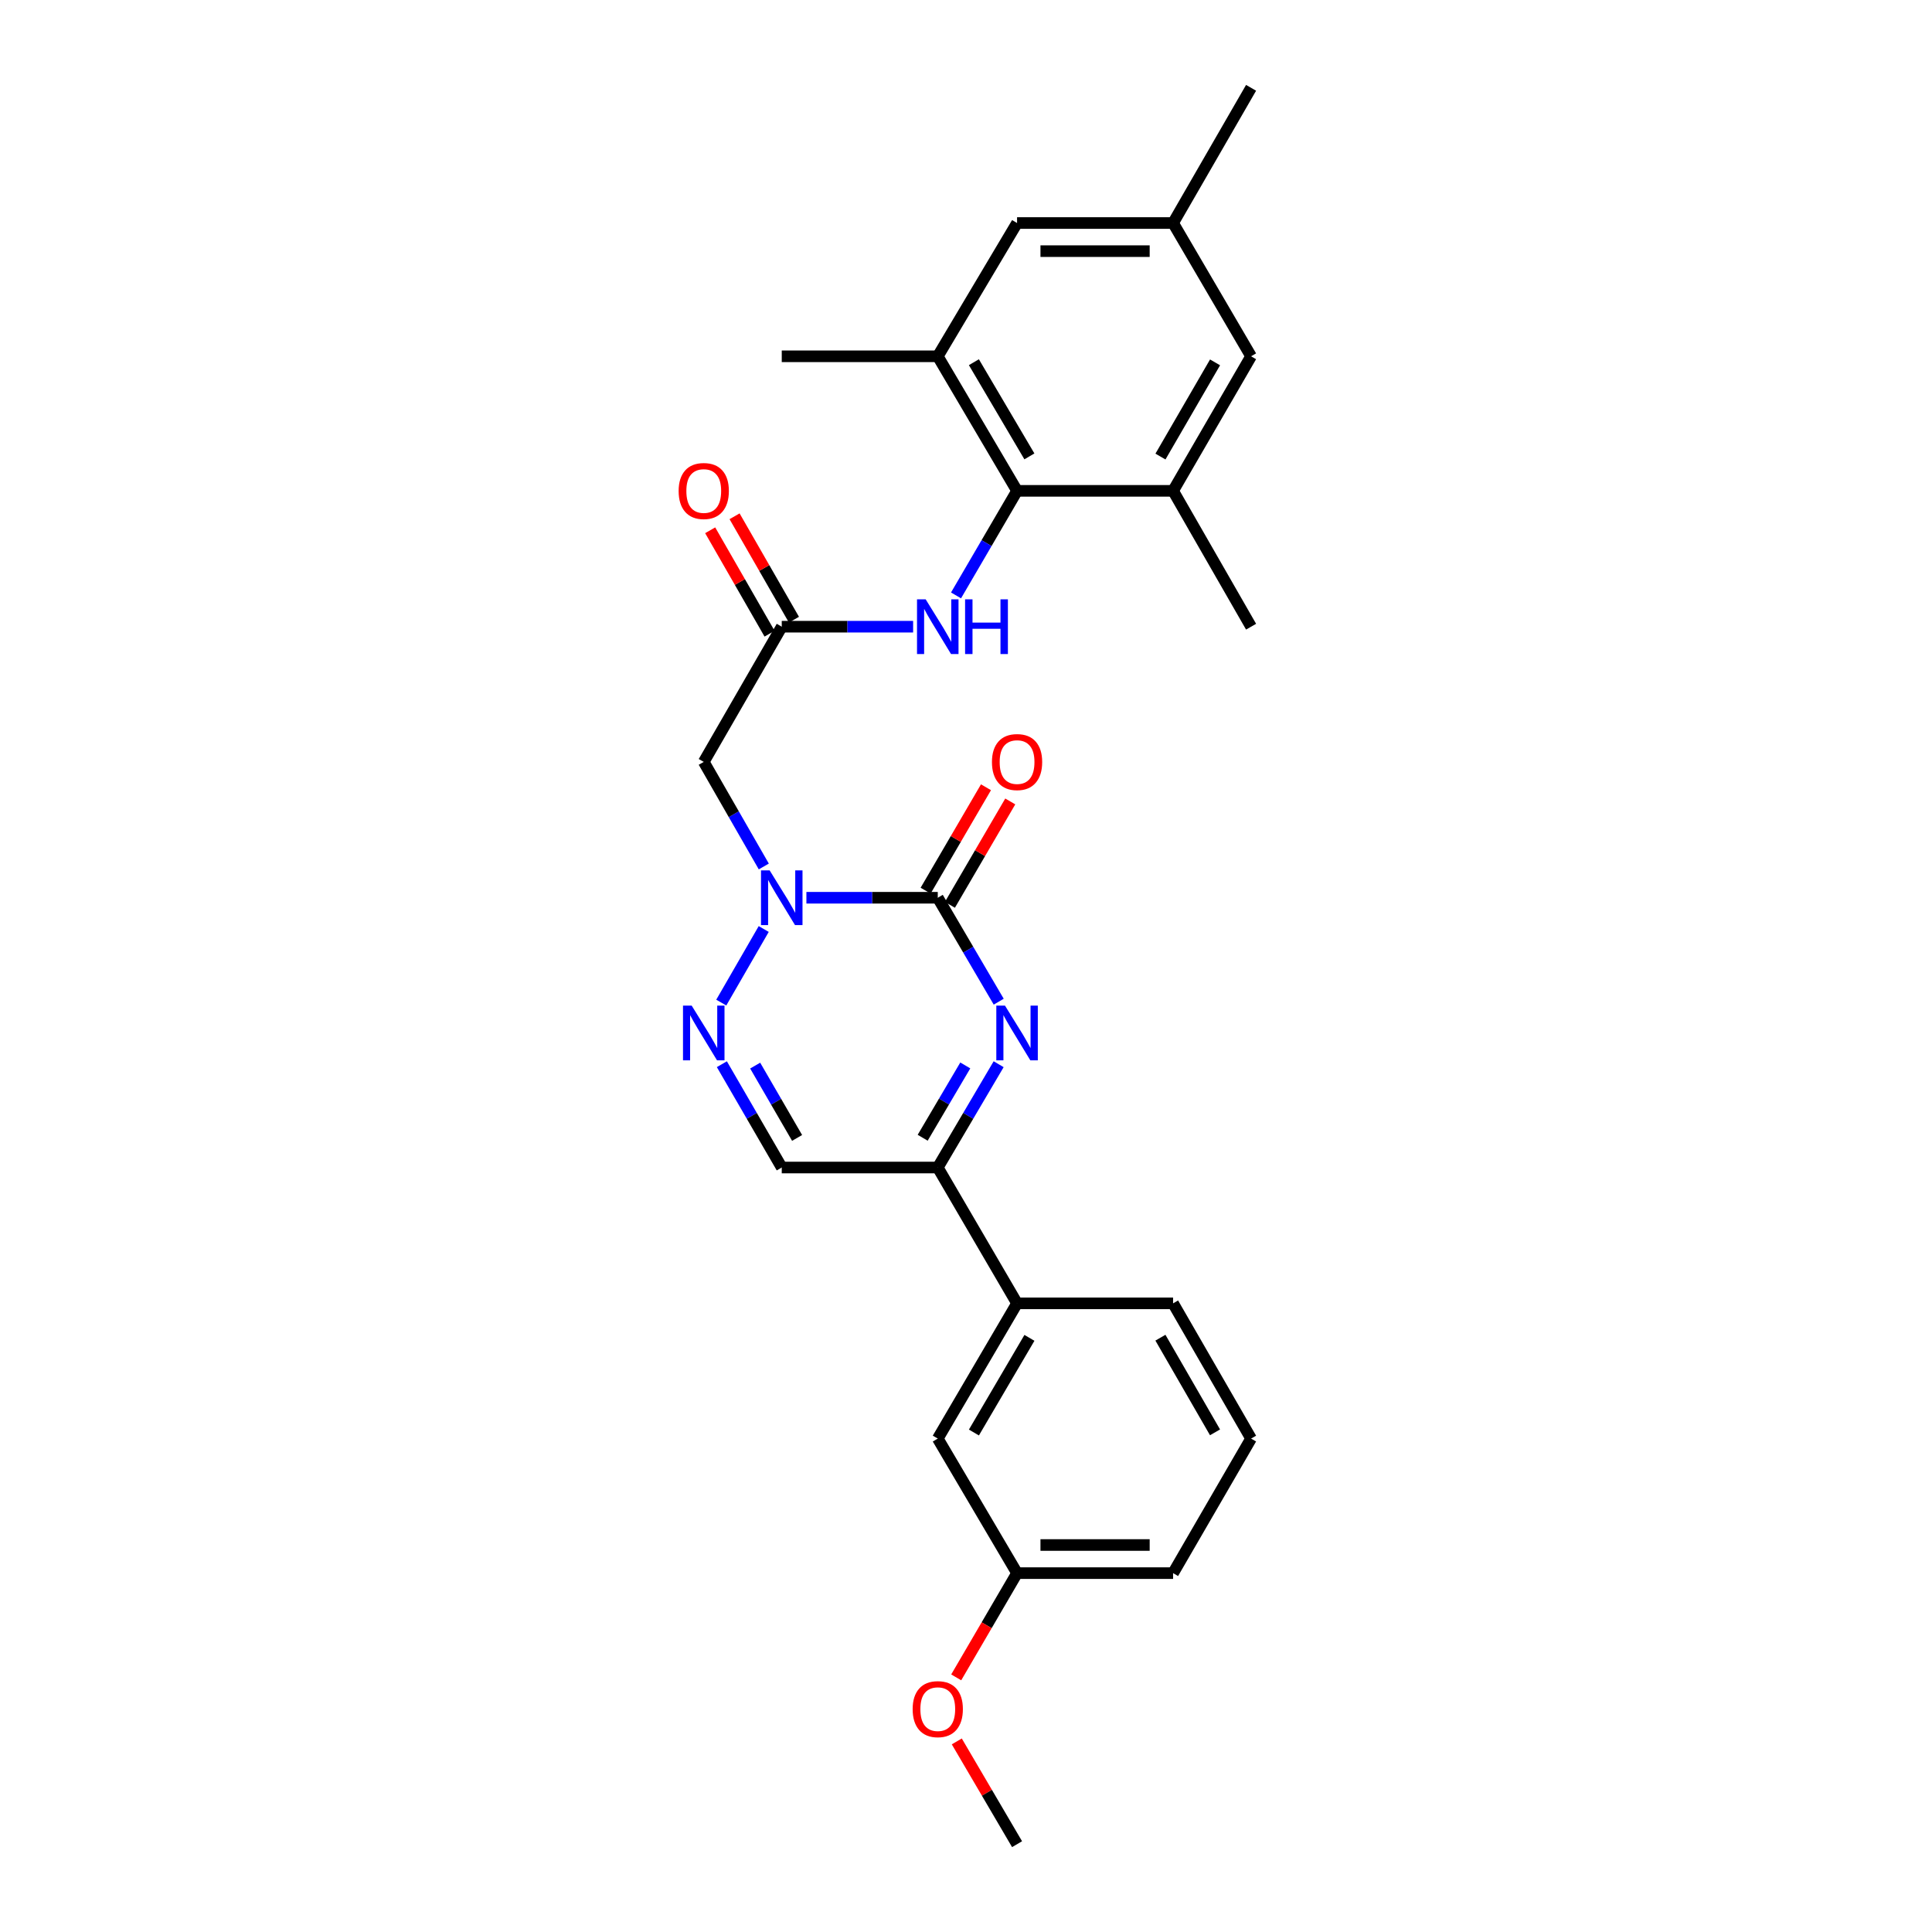 <?xml version='1.0' encoding='iso-8859-1'?>
<svg version='1.1' baseProfile='full'
              xmlns='http://www.w3.org/2000/svg'
                      xmlns:rdkit='http://www.rdkit.org/xml'
                      xmlns:xlink='http://www.w3.org/1999/xlink'
                  xml:space='preserve'
width='1000px' height='1000px' viewBox='0 0 1000 1000'>
<!-- END OF HEADER -->
<rect style='opacity:1.0;fill:#FFFFFF;stroke:none' width='1000' height='1000' x='0' y='0'> </rect>
<path class='bond-0' d='M 485.387,464.673 L 451.39,464.673' style='fill:none;fill-rule:evenodd;stroke:#000000;stroke-width:6px;stroke-linecap:butt;stroke-linejoin:miter;stroke-opacity:1' />
<path class='bond-0' d='M 451.39,464.673 L 417.393,464.673' style='fill:none;fill-rule:evenodd;stroke:#0000FF;stroke-width:6px;stroke-linecap:butt;stroke-linejoin:miter;stroke-opacity:1' />
<path class='bond-1' d='M 485.387,464.673 L 501.162,491.57' style='fill:none;fill-rule:evenodd;stroke:#000000;stroke-width:6px;stroke-linecap:butt;stroke-linejoin:miter;stroke-opacity:1' />
<path class='bond-1' d='M 501.162,491.57 L 516.937,518.468' style='fill:none;fill-rule:evenodd;stroke:#0000FF;stroke-width:6px;stroke-linecap:butt;stroke-linejoin:miter;stroke-opacity:1' />
<path class='bond-12' d='M 491.672,468.342 L 507.292,441.582' style='fill:none;fill-rule:evenodd;stroke:#000000;stroke-width:6px;stroke-linecap:butt;stroke-linejoin:miter;stroke-opacity:1' />
<path class='bond-12' d='M 507.292,441.582 L 522.912,414.823' style='fill:none;fill-rule:evenodd;stroke:#FF0000;stroke-width:6px;stroke-linecap:butt;stroke-linejoin:miter;stroke-opacity:1' />
<path class='bond-12' d='M 479.102,461.004 L 494.722,434.245' style='fill:none;fill-rule:evenodd;stroke:#000000;stroke-width:6px;stroke-linecap:butt;stroke-linejoin:miter;stroke-opacity:1' />
<path class='bond-12' d='M 494.722,434.245 L 510.342,407.485' style='fill:none;fill-rule:evenodd;stroke:#FF0000;stroke-width:6px;stroke-linecap:butt;stroke-linejoin:miter;stroke-opacity:1' />
<path class='bond-2' d='M 395.3,480.853 L 373.326,518.943' style='fill:none;fill-rule:evenodd;stroke:#0000FF;stroke-width:6px;stroke-linecap:butt;stroke-linejoin:miter;stroke-opacity:1' />
<path class='bond-4' d='M 395.34,448.486 L 379.801,421.422' style='fill:none;fill-rule:evenodd;stroke:#0000FF;stroke-width:6px;stroke-linecap:butt;stroke-linejoin:miter;stroke-opacity:1' />
<path class='bond-4' d='M 379.801,421.422 L 364.261,394.359' style='fill:none;fill-rule:evenodd;stroke:#000000;stroke-width:6px;stroke-linecap:butt;stroke-linejoin:miter;stroke-opacity:1' />
<path class='bond-3' d='M 516.896,550.837 L 501.142,577.572' style='fill:none;fill-rule:evenodd;stroke:#0000FF;stroke-width:6px;stroke-linecap:butt;stroke-linejoin:miter;stroke-opacity:1' />
<path class='bond-3' d='M 501.142,577.572 L 485.387,604.307' style='fill:none;fill-rule:evenodd;stroke:#000000;stroke-width:6px;stroke-linecap:butt;stroke-linejoin:miter;stroke-opacity:1' />
<path class='bond-3' d='M 499.63,551.468 L 488.602,570.183' style='fill:none;fill-rule:evenodd;stroke:#0000FF;stroke-width:6px;stroke-linecap:butt;stroke-linejoin:miter;stroke-opacity:1' />
<path class='bond-3' d='M 488.602,570.183 L 477.574,588.898' style='fill:none;fill-rule:evenodd;stroke:#000000;stroke-width:6px;stroke-linecap:butt;stroke-linejoin:miter;stroke-opacity:1' />
<path class='bond-27' d='M 373.636,550.829 L 389.135,577.568' style='fill:none;fill-rule:evenodd;stroke:#0000FF;stroke-width:6px;stroke-linecap:butt;stroke-linejoin:miter;stroke-opacity:1' />
<path class='bond-27' d='M 389.135,577.568 L 404.634,604.307' style='fill:none;fill-rule:evenodd;stroke:#000000;stroke-width:6px;stroke-linecap:butt;stroke-linejoin:miter;stroke-opacity:1' />
<path class='bond-27' d='M 390.877,551.552 L 401.727,570.269' style='fill:none;fill-rule:evenodd;stroke:#0000FF;stroke-width:6px;stroke-linecap:butt;stroke-linejoin:miter;stroke-opacity:1' />
<path class='bond-27' d='M 401.727,570.269 L 412.576,588.987' style='fill:none;fill-rule:evenodd;stroke:#000000;stroke-width:6px;stroke-linecap:butt;stroke-linejoin:miter;stroke-opacity:1' />
<path class='bond-6' d='M 485.387,604.307 L 404.634,604.307' style='fill:none;fill-rule:evenodd;stroke:#000000;stroke-width:6px;stroke-linecap:butt;stroke-linejoin:miter;stroke-opacity:1' />
<path class='bond-11' d='M 485.387,604.307 L 526.431,674.614' style='fill:none;fill-rule:evenodd;stroke:#000000;stroke-width:6px;stroke-linecap:butt;stroke-linejoin:miter;stroke-opacity:1' />
<path class='bond-7' d='M 364.261,394.359 L 404.634,324.376' style='fill:none;fill-rule:evenodd;stroke:#000000;stroke-width:6px;stroke-linecap:butt;stroke-linejoin:miter;stroke-opacity:1' />
<path class='bond-5' d='M 526.431,254.061 L 510.636,281.121' style='fill:none;fill-rule:evenodd;stroke:#000000;stroke-width:6px;stroke-linecap:butt;stroke-linejoin:miter;stroke-opacity:1' />
<path class='bond-5' d='M 510.636,281.121 L 494.841,308.18' style='fill:none;fill-rule:evenodd;stroke:#0000FF;stroke-width:6px;stroke-linecap:butt;stroke-linejoin:miter;stroke-opacity:1' />
<path class='bond-9' d='M 526.431,254.061 L 485.387,184.418' style='fill:none;fill-rule:evenodd;stroke:#000000;stroke-width:6px;stroke-linecap:butt;stroke-linejoin:miter;stroke-opacity:1' />
<path class='bond-9' d='M 532.813,236.225 L 504.083,187.475' style='fill:none;fill-rule:evenodd;stroke:#000000;stroke-width:6px;stroke-linecap:butt;stroke-linejoin:miter;stroke-opacity:1' />
<path class='bond-10' d='M 526.431,254.061 L 607.184,254.061' style='fill:none;fill-rule:evenodd;stroke:#000000;stroke-width:6px;stroke-linecap:butt;stroke-linejoin:miter;stroke-opacity:1' />
<path class='bond-8' d='M 404.634,324.376 L 438.631,324.376' style='fill:none;fill-rule:evenodd;stroke:#000000;stroke-width:6px;stroke-linecap:butt;stroke-linejoin:miter;stroke-opacity:1' />
<path class='bond-8' d='M 438.631,324.376 L 472.628,324.376' style='fill:none;fill-rule:evenodd;stroke:#0000FF;stroke-width:6px;stroke-linecap:butt;stroke-linejoin:miter;stroke-opacity:1' />
<path class='bond-15' d='M 410.945,320.752 L 395.578,293.988' style='fill:none;fill-rule:evenodd;stroke:#000000;stroke-width:6px;stroke-linecap:butt;stroke-linejoin:miter;stroke-opacity:1' />
<path class='bond-15' d='M 395.578,293.988 L 380.211,267.225' style='fill:none;fill-rule:evenodd;stroke:#FF0000;stroke-width:6px;stroke-linecap:butt;stroke-linejoin:miter;stroke-opacity:1' />
<path class='bond-15' d='M 398.323,327.999 L 382.956,301.235' style='fill:none;fill-rule:evenodd;stroke:#000000;stroke-width:6px;stroke-linecap:butt;stroke-linejoin:miter;stroke-opacity:1' />
<path class='bond-15' d='M 382.956,301.235 L 367.589,274.472' style='fill:none;fill-rule:evenodd;stroke:#FF0000;stroke-width:6px;stroke-linecap:butt;stroke-linejoin:miter;stroke-opacity:1' />
<path class='bond-14' d='M 485.387,184.418 L 526.431,115.437' style='fill:none;fill-rule:evenodd;stroke:#000000;stroke-width:6px;stroke-linecap:butt;stroke-linejoin:miter;stroke-opacity:1' />
<path class='bond-20' d='M 485.387,184.418 L 404.634,184.418' style='fill:none;fill-rule:evenodd;stroke:#000000;stroke-width:6px;stroke-linecap:butt;stroke-linejoin:miter;stroke-opacity:1' />
<path class='bond-13' d='M 607.184,254.061 L 647.557,184.418' style='fill:none;fill-rule:evenodd;stroke:#000000;stroke-width:6px;stroke-linecap:butt;stroke-linejoin:miter;stroke-opacity:1' />
<path class='bond-13' d='M 600.648,236.315 L 628.909,187.565' style='fill:none;fill-rule:evenodd;stroke:#000000;stroke-width:6px;stroke-linecap:butt;stroke-linejoin:miter;stroke-opacity:1' />
<path class='bond-21' d='M 607.184,254.061 L 647.557,324.376' style='fill:none;fill-rule:evenodd;stroke:#000000;stroke-width:6px;stroke-linecap:butt;stroke-linejoin:miter;stroke-opacity:1' />
<path class='bond-16' d='M 526.431,674.614 L 485.387,744.605' style='fill:none;fill-rule:evenodd;stroke:#000000;stroke-width:6px;stroke-linecap:butt;stroke-linejoin:miter;stroke-opacity:1' />
<path class='bond-16' d='M 532.829,692.475 L 504.099,741.469' style='fill:none;fill-rule:evenodd;stroke:#000000;stroke-width:6px;stroke-linecap:butt;stroke-linejoin:miter;stroke-opacity:1' />
<path class='bond-22' d='M 526.431,674.614 L 607.184,674.614' style='fill:none;fill-rule:evenodd;stroke:#000000;stroke-width:6px;stroke-linecap:butt;stroke-linejoin:miter;stroke-opacity:1' />
<path class='bond-17' d='M 647.557,184.418 L 607.184,115.437' style='fill:none;fill-rule:evenodd;stroke:#000000;stroke-width:6px;stroke-linecap:butt;stroke-linejoin:miter;stroke-opacity:1' />
<path class='bond-29' d='M 526.431,115.437 L 607.184,115.437' style='fill:none;fill-rule:evenodd;stroke:#000000;stroke-width:6px;stroke-linecap:butt;stroke-linejoin:miter;stroke-opacity:1' />
<path class='bond-29' d='M 538.544,129.992 L 595.071,129.992' style='fill:none;fill-rule:evenodd;stroke:#000000;stroke-width:6px;stroke-linecap:butt;stroke-linejoin:miter;stroke-opacity:1' />
<path class='bond-18' d='M 485.387,744.605 L 526.431,814.248' style='fill:none;fill-rule:evenodd;stroke:#000000;stroke-width:6px;stroke-linecap:butt;stroke-linejoin:miter;stroke-opacity:1' />
<path class='bond-24' d='M 607.184,115.437 L 647.557,45.455' style='fill:none;fill-rule:evenodd;stroke:#000000;stroke-width:6px;stroke-linecap:butt;stroke-linejoin:miter;stroke-opacity:1' />
<path class='bond-19' d='M 526.431,814.248 L 510.683,841.228' style='fill:none;fill-rule:evenodd;stroke:#000000;stroke-width:6px;stroke-linecap:butt;stroke-linejoin:miter;stroke-opacity:1' />
<path class='bond-19' d='M 510.683,841.228 L 494.934,868.207' style='fill:none;fill-rule:evenodd;stroke:#FF0000;stroke-width:6px;stroke-linecap:butt;stroke-linejoin:miter;stroke-opacity:1' />
<path class='bond-28' d='M 526.431,814.248 L 607.184,814.248' style='fill:none;fill-rule:evenodd;stroke:#000000;stroke-width:6px;stroke-linecap:butt;stroke-linejoin:miter;stroke-opacity:1' />
<path class='bond-28' d='M 538.544,799.694 L 595.071,799.694' style='fill:none;fill-rule:evenodd;stroke:#000000;stroke-width:6px;stroke-linecap:butt;stroke-linejoin:miter;stroke-opacity:1' />
<path class='bond-26' d='M 495.233,901.351 L 510.832,927.948' style='fill:none;fill-rule:evenodd;stroke:#FF0000;stroke-width:6px;stroke-linecap:butt;stroke-linejoin:miter;stroke-opacity:1' />
<path class='bond-26' d='M 510.832,927.948 L 526.431,954.545' style='fill:none;fill-rule:evenodd;stroke:#000000;stroke-width:6px;stroke-linecap:butt;stroke-linejoin:miter;stroke-opacity:1' />
<path class='bond-23' d='M 607.184,674.614 L 647.557,744.605' style='fill:none;fill-rule:evenodd;stroke:#000000;stroke-width:6px;stroke-linecap:butt;stroke-linejoin:miter;stroke-opacity:1' />
<path class='bond-23' d='M 600.633,692.385 L 628.893,741.378' style='fill:none;fill-rule:evenodd;stroke:#000000;stroke-width:6px;stroke-linecap:butt;stroke-linejoin:miter;stroke-opacity:1' />
<path class='bond-25' d='M 647.557,744.605 L 607.184,814.248' style='fill:none;fill-rule:evenodd;stroke:#000000;stroke-width:6px;stroke-linecap:butt;stroke-linejoin:miter;stroke-opacity:1' />
<path  class='atom-1' d='M 398.374 450.513
L 407.654 465.513
Q 408.574 466.993, 410.054 469.673
Q 411.534 472.353, 411.614 472.513
L 411.614 450.513
L 415.374 450.513
L 415.374 478.833
L 411.494 478.833
L 401.534 462.433
Q 400.374 460.513, 399.134 458.313
Q 397.934 456.113, 397.574 455.433
L 397.574 478.833
L 393.894 478.833
L 393.894 450.513
L 398.374 450.513
' fill='#0000FF'/>
<path  class='atom-2' d='M 520.171 520.496
L 529.451 535.496
Q 530.371 536.976, 531.851 539.656
Q 533.331 542.336, 533.411 542.496
L 533.411 520.496
L 537.171 520.496
L 537.171 548.816
L 533.291 548.816
L 523.331 532.416
Q 522.171 530.496, 520.931 528.296
Q 519.731 526.096, 519.371 525.416
L 519.371 548.816
L 515.691 548.816
L 515.691 520.496
L 520.171 520.496
' fill='#0000FF'/>
<path  class='atom-3' d='M 358.001 520.496
L 367.281 535.496
Q 368.201 536.976, 369.681 539.656
Q 371.161 542.336, 371.241 542.496
L 371.241 520.496
L 375.001 520.496
L 375.001 548.816
L 371.121 548.816
L 361.161 532.416
Q 360.001 530.496, 358.761 528.296
Q 357.561 526.096, 357.201 525.416
L 357.201 548.816
L 353.521 548.816
L 353.521 520.496
L 358.001 520.496
' fill='#0000FF'/>
<path  class='atom-9' d='M 479.127 310.216
L 488.407 325.216
Q 489.327 326.696, 490.807 329.376
Q 492.287 332.056, 492.367 332.216
L 492.367 310.216
L 496.127 310.216
L 496.127 338.536
L 492.247 338.536
L 482.287 322.136
Q 481.127 320.216, 479.887 318.016
Q 478.687 315.816, 478.327 315.136
L 478.327 338.536
L 474.647 338.536
L 474.647 310.216
L 479.127 310.216
' fill='#0000FF'/>
<path  class='atom-9' d='M 499.527 310.216
L 503.367 310.216
L 503.367 322.256
L 517.847 322.256
L 517.847 310.216
L 521.687 310.216
L 521.687 338.536
L 517.847 338.536
L 517.847 325.456
L 503.367 325.456
L 503.367 338.536
L 499.527 338.536
L 499.527 310.216
' fill='#0000FF'/>
<path  class='atom-13' d='M 513.431 394.439
Q 513.431 387.639, 516.791 383.839
Q 520.151 380.039, 526.431 380.039
Q 532.711 380.039, 536.071 383.839
Q 539.431 387.639, 539.431 394.439
Q 539.431 401.319, 536.031 405.239
Q 532.631 409.119, 526.431 409.119
Q 520.191 409.119, 516.791 405.239
Q 513.431 401.359, 513.431 394.439
M 526.431 405.919
Q 530.751 405.919, 533.071 403.039
Q 535.431 400.119, 535.431 394.439
Q 535.431 388.879, 533.071 386.079
Q 530.751 383.239, 526.431 383.239
Q 522.111 383.239, 519.751 386.039
Q 517.431 388.839, 517.431 394.439
Q 517.431 400.159, 519.751 403.039
Q 522.111 405.919, 526.431 405.919
' fill='#FF0000'/>
<path  class='atom-16' d='M 351.261 254.141
Q 351.261 247.341, 354.621 243.541
Q 357.981 239.741, 364.261 239.741
Q 370.541 239.741, 373.901 243.541
Q 377.261 247.341, 377.261 254.141
Q 377.261 261.021, 373.861 264.941
Q 370.461 268.821, 364.261 268.821
Q 358.021 268.821, 354.621 264.941
Q 351.261 261.061, 351.261 254.141
M 364.261 265.621
Q 368.581 265.621, 370.901 262.741
Q 373.261 259.821, 373.261 254.141
Q 373.261 248.581, 370.901 245.781
Q 368.581 242.941, 364.261 242.941
Q 359.941 242.941, 357.581 245.741
Q 355.261 248.541, 355.261 254.141
Q 355.261 259.861, 357.581 262.741
Q 359.941 265.621, 364.261 265.621
' fill='#FF0000'/>
<path  class='atom-20' d='M 472.387 884.643
Q 472.387 877.843, 475.747 874.043
Q 479.107 870.243, 485.387 870.243
Q 491.667 870.243, 495.027 874.043
Q 498.387 877.843, 498.387 884.643
Q 498.387 891.523, 494.987 895.443
Q 491.587 899.323, 485.387 899.323
Q 479.147 899.323, 475.747 895.443
Q 472.387 891.563, 472.387 884.643
M 485.387 896.123
Q 489.707 896.123, 492.027 893.243
Q 494.387 890.323, 494.387 884.643
Q 494.387 879.083, 492.027 876.283
Q 489.707 873.443, 485.387 873.443
Q 481.067 873.443, 478.707 876.243
Q 476.387 879.043, 476.387 884.643
Q 476.387 890.363, 478.707 893.243
Q 481.067 896.123, 485.387 896.123
' fill='#FF0000'/>
</svg>
